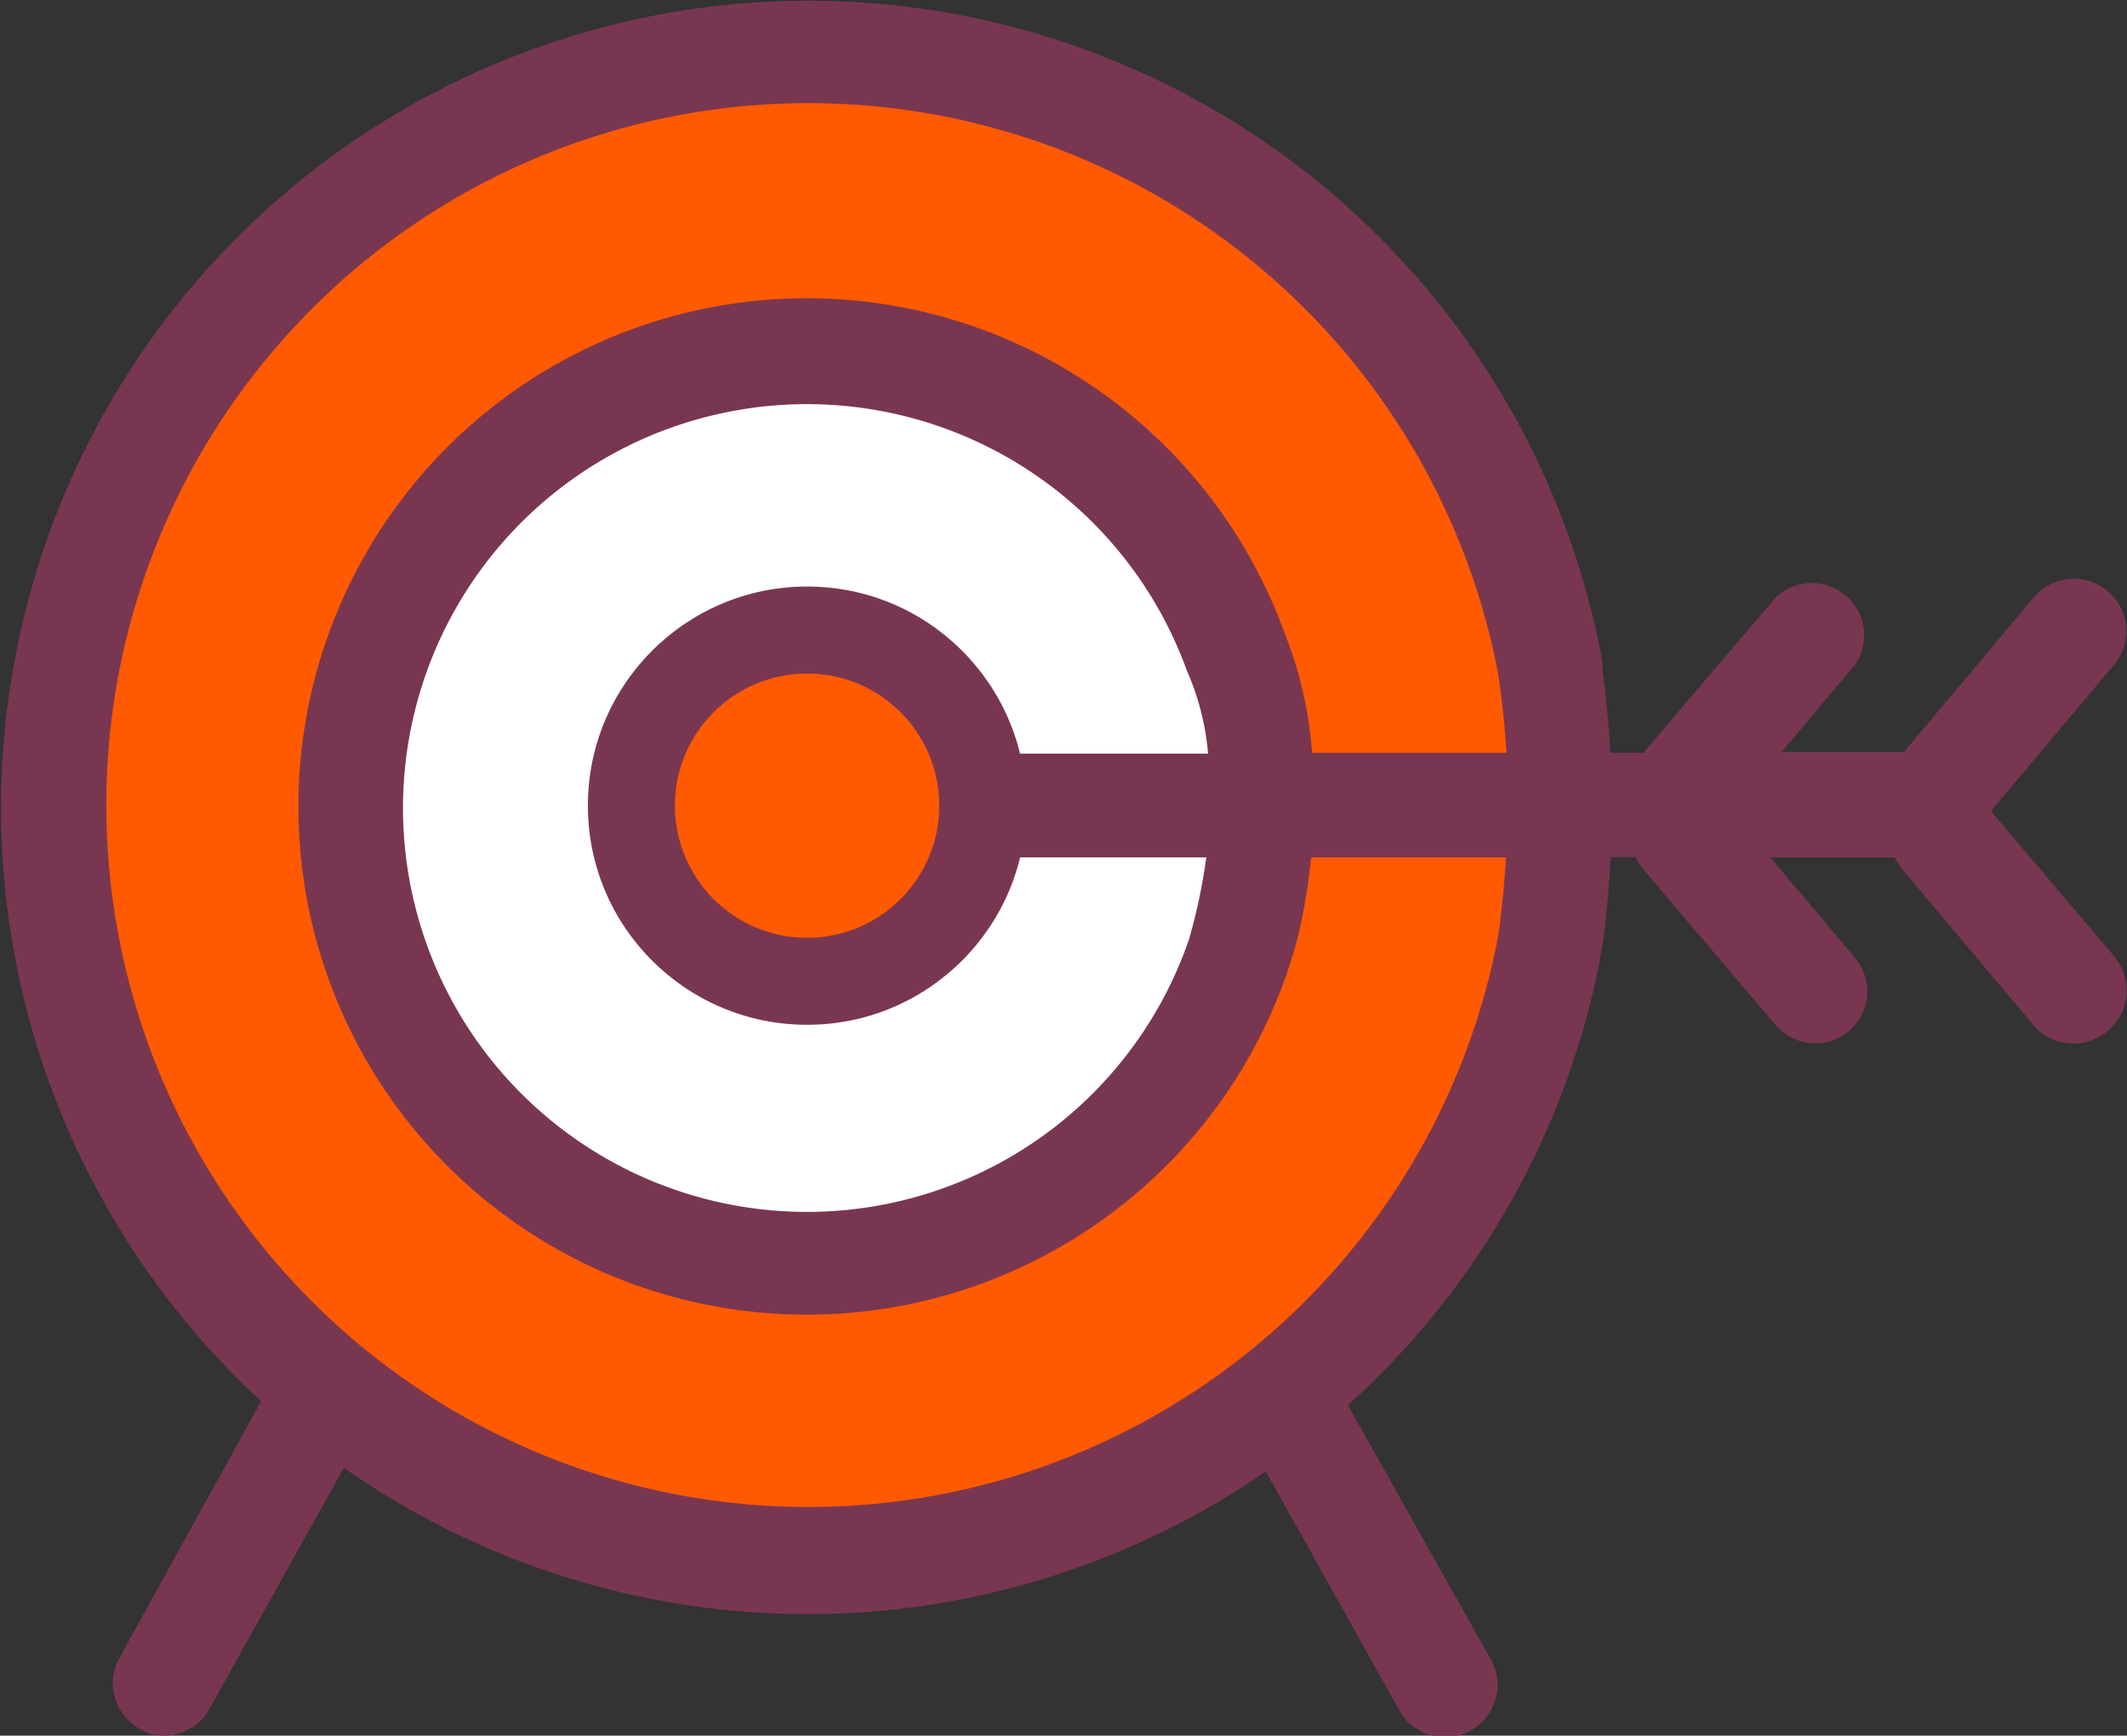 <svg xmlns="http://www.w3.org/2000/svg" viewBox="0 0 71.13 58.06"><rect x="0" y="0" width="71.13" height="58.06" fill="#333333" stroke="none"/><defs><style>.cls-1{fill:#793651;}.cls-2{fill:#fff;}.cls-3{fill:#ff5a00;}</style></defs><title>Fichier 1</title><g id="Calque_2" data-name="Calque 2"><g id="calque1"><path class="cls-1" d="M70.71,32l-4.13-4.87,4.13-4.91A1.75,1.75,0,0,0,68,20L63.8,25a1.3,1.3,0,0,0-.1.15H59.58l2.47-2.93A1.75,1.75,0,0,0,59.37,20L55,25.13l0,.05H53.85c-.06-1.18-.17-2.13-.26-2.75l0-.29-.11-.56A27,27,0,1,0,8.75,46.89a1.13,1.13,0,0,0-.1.13L4,55.45a1.74,1.74,0,0,0,.67,2.38,1.65,1.65,0,0,0,.85.23A1.75,1.75,0,0,0,7,57.17L11.5,49.1a27,27,0,0,0,30.83.12l4.47,8a1.75,1.75,0,0,0,1.53.89,1.68,1.68,0,0,0,.86-.23,1.74,1.74,0,0,0,.66-2.38l-4.68-8.33L45.08,47a27,27,0,0,0,8.39-14.72l.09-.51.06-.35c.12-1,.2-1.88.24-2.75h.84a1.68,1.68,0,0,0,.23.38l4.44,5.23a1.75,1.75,0,0,0,1.34.62,1.79,1.79,0,0,0,1.13-.41A1.75,1.75,0,0,0,62,32L59.2,28.68h4.16a2.2,2.2,0,0,0,.24.38L68,34.29a1.75,1.75,0,0,0,1.34.62,1.79,1.79,0,0,0,1.13-.41A1.77,1.77,0,0,0,70.71,32Z"/><path class="cls-2" d="M28.71,28.68H40.34a19.43,19.43,0,0,1-.58,2.75h0a13.51,13.51,0,1,1-.07-9h0a8.7,8.7,0,0,1,.71,2.78H28.71a1.75,1.75,0,0,0,0,3.5Z"/><circle class="cls-1" cx="26.99" cy="26.95" r="7.33"/><circle class="cls-3" cx="26.99" cy="26.95" r="4.42"/><path class="cls-3" d="M50.08,31.43h0a23.48,23.48,0,1,1,0-9h0c.06.36.21,1.35.3,2.75H43.88a13.66,13.66,0,0,0-.92-4,17,17,0,1,0,.1,11.31l.21-.66.11-.4a20.59,20.59,0,0,0,.47-2.75h6.51C50.31,29.55,50.23,30.47,50.08,31.43Z"/></g></g></svg>